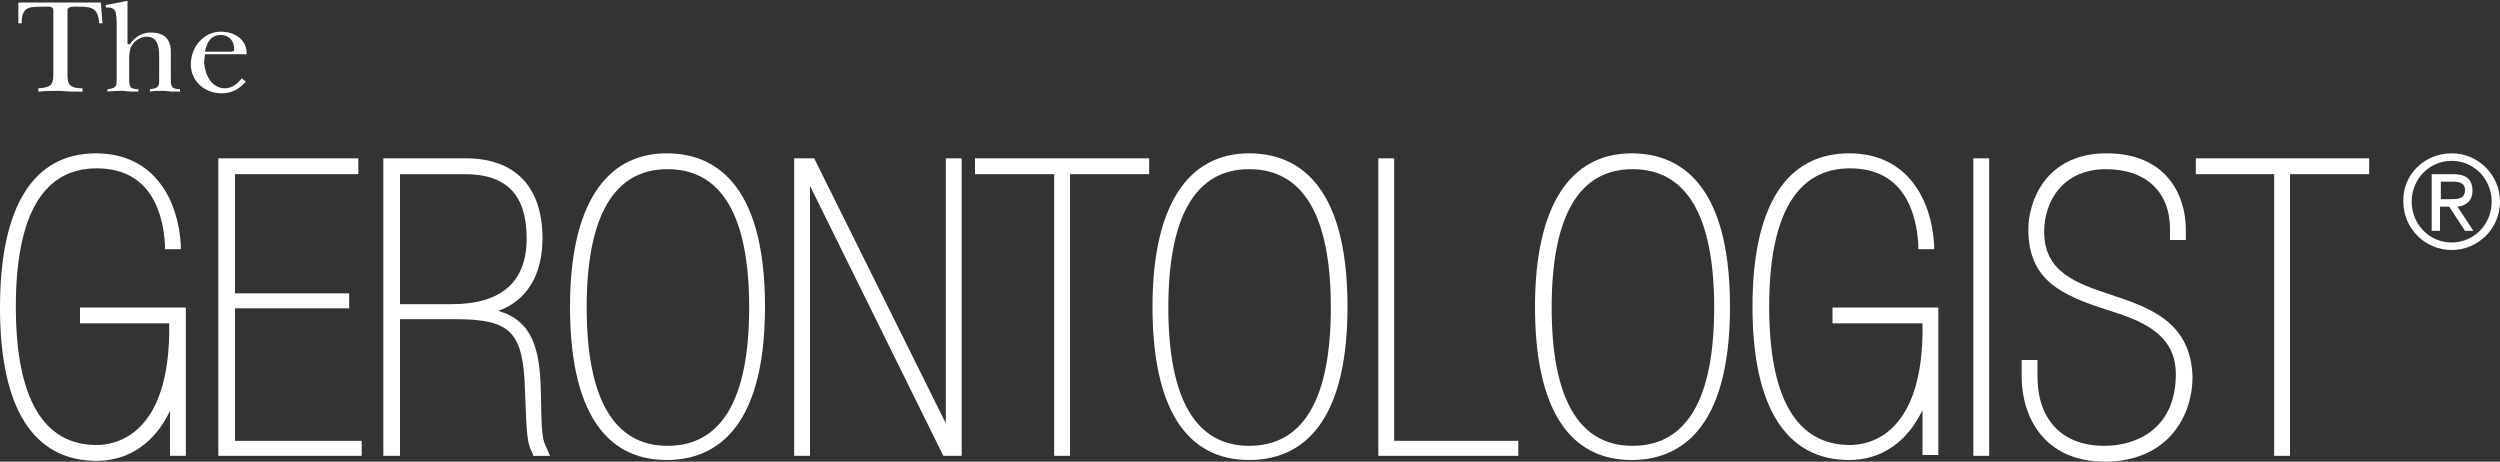<?xml version="1.0" encoding="utf-8"?>
<!-- Generator: Adobe Illustrator 19.1.0, SVG Export Plug-In . SVG Version: 6.00 Build 0)  -->
<svg version="1.1" id="Layer_1" xmlns="http://www.w3.org/2000/svg" xmlns:xlink="http://www.w3.org/1999/xlink" x="0px" y="0px"
	 viewBox="-49 22.6 300 55.4" style="enable-background:new -49 22.6 300 55.4;" xml:space="preserve">
<rect x="-49" y="22.6" width="300" height="55.4" fill="#333333" stroke="none"/>
<style type="text/css">
	.st0{fill:#FFFFFF;}
</style>
<g>
	<path class="st0" d="M-36.7,25.4h-0.4c-0.1-1.6-0.7-2-2.2-2c-0.6,0-1.6-0.1-1.6,0.4v7.7c0,1.2,0.2,1.7,1.8,1.7v0.4
		c-0.9,0-1.8,0-2.7-0.1c-0.9,0-1.7,0-2.6,0.1v-0.4c1.6-0.1,1.8-0.5,1.8-1.7v-7.7c0-0.5-0.7-0.4-1.4-0.4c-1.6,0-2.4,0.1-2.4,2h-0.4
		v-2.5h9.9L-36.7,25.4z"/>
	<path class="st0" d="M-33.4,27.9L-33.4,27.9c0.6-0.9,1.5-1.4,2.5-1.4c1.5,0,2.4,0.7,2.4,2.3v2.9c0,1.1-0.1,1.6,1.1,1.6v0.3
		c-0.6,0-1.2,0-1.9-0.1c-0.6,0-1.2,0-1.7,0.1v-0.3c1.2-0.1,1.1-0.5,1.1-1.5v-2.4c0-1-0.1-2.4-1.5-2.4c-0.7,0-1.5,0.5-1.8,1.1
		c-0.3,0.5-0.3,1.2-0.3,1.8v1.8c0,1.1-0.1,1.6,1.1,1.6v0.3c-0.6,0-1.2,0-1.8-0.1c-0.6,0-1.2,0-1.9,0.1v-0.3c1.2-0.1,1.1-0.5,1.1-1.5
		v-6.2c0-0.4,0-1.4-0.2-1.7c-0.2-0.4-0.7-0.4-1.1-0.4v-0.3l2.6-0.5V27.9z"/>
	<path class="st0" d="M-19.5,32.4c-0.8,0.9-1.7,1.4-2.9,1.4c-2,0-3.7-1.4-3.7-3.5c0-2,1.5-3.9,3.6-3.9c1.6,0,3.1,0.9,3.1,2.6
		c0,0.2-0.2,0.1-0.4,0.1h-4.6l-0.1,0.8c0,1.5,0.8,3.3,2.5,3.3c0.8,0,1.6-0.6,2-1.2L-19.5,32.4z M-21.7,28.8c0.3,0,0.8,0.1,0.8-0.3
		c0-1-0.6-1.7-1.6-1.7c-1.2,0-1.7,0.9-1.9,2H-21.7z"/>
</g>
<g>
	<path class="st0" d="M-39.5,61.4h10.8v1.5c-0.3,12.2-6.7,13.1-8.7,13.1c-6.4,0-9.7-5.6-9.7-16.6c0-11,3.3-16.6,9.7-16.6
		c6.7,0,8,5.7,8.2,9.2l0,0.5h1.9l0-0.5c-0.3-5.3-3.1-11-10.2-11C-45,41-49,47.4-49,59.5s4,18.4,11.6,18.4c3.9,0,7-2.2,8.8-6v5.4h1.9
		V59.5h-12.7V61.4z"/>
	<polygon class="st0" points="-20.8,59.6 -7.1,59.6 -7.1,57.8 -20.8,57.8 -20.8,43.5 -6,43.5 -6,41.6 -22.8,41.6 -22.8,77.3 
		-5.6,77.3 -5.6,75.5 -20.8,75.5 	"/>
	<path class="st0" d="M15.9,69.6c-0.1-5.1-1-8.5-5.1-9.7c3.4-1.2,5.3-4.3,5.3-8.7c0-6.2-3.3-9.6-9.2-9.6H-3v35.7H-1V60.9h6.6
		c6.7,0,8.2,1.5,8.4,8.6c0.2,5.8,0.3,6.3,0.9,7.5l0.1,0.3h2l-0.3-0.7C16,75.2,16,74.7,15.9,69.6z M-1,43.5h7.8c5,0,7.4,2.5,7.4,7.7
		c0,5.2-3,7.9-9,7.9H-1V43.5z"/>
	<path class="st0" d="M31,41c-7.5,0-11.6,6.5-11.6,18.4c0,12.1,4,18.4,11.6,18.4c5.4,0,11.8-3.2,11.8-18.4S36.4,41,31,41z
		 M40.9,59.5c0,11-3.3,16.6-9.8,16.6c-6.4,0-9.7-5.6-9.7-16.6c0-11,3.3-16.6,9.7-16.6C37.6,42.9,40.9,48.5,40.9,59.5z"/>
	<polygon class="st0" points="64.5,73.4 48.7,41.6 46.3,41.6 46.3,77.3 48.2,77.3 48.2,44.9 64.2,77.3 66.4,77.3 66.4,41.6 
		64.5,41.6 	"/>
	<polygon class="st0" points="68,43.5 77.5,43.5 77.5,77.3 79.4,77.3 79.4,43.5 88.9,43.5 88.9,41.6 68,41.6 	"/>
	<path class="st0" d="M100.9,41c-7.5,0-11.6,6.5-11.6,18.4c0,12.1,4,18.4,11.6,18.4c5.4,0,11.8-3.2,11.8-18.4S106.3,41,100.9,41z
		 M110.7,59.5c0,11-3.3,16.6-9.8,16.6c-6.4,0-9.7-5.6-9.7-16.6c0-11,3.3-16.6,9.7-16.6C107.4,42.9,110.7,48.5,110.7,59.5z"/>
	<polygon class="st0" points="118.3,41.6 116.4,41.6 116.4,77.3 133.2,77.3 133.2,75.5 118.3,75.5 	"/>
	<path class="st0" d="M146.8,41c-7.5,0-11.6,6.5-11.6,18.4c0,12.1,4,18.4,11.6,18.4c5.4,0,11.8-3.2,11.8-18.4S152.2,41,146.8,41z
		 M156.7,59.5c0,11-3.3,16.6-9.8,16.6c-6.4,0-9.7-5.6-9.7-16.6c0-11,3.3-16.6,9.7-16.6C153.4,42.9,156.7,48.5,156.7,59.5z"/>
	<path class="st0" d="M170.9,61.4h10.8v1.5c-0.3,12.2-6.7,13.1-8.7,13.1c-6.4,0-9.7-5.6-9.7-16.6c0-11,3.3-16.6,9.7-16.6
		c6.7,0,8,5.7,8.2,9.2l0,0.5h1.9l0-0.5c-0.3-5.3-3.1-11-10.2-11c-7.6,0-11.6,6.4-11.6,18.4s4,18.4,11.6,18.4c3.9,0,7-2.2,8.8-6v5.4
		h1.9V59.5h-12.7V61.4z"/>
	<rect x="187.8" y="41.6" class="st0" width="1.9" height="35.7"/>
	<path class="st0" d="M204.4,58c-4.2-1.4-8.1-2.7-8.1-7.6c0-3.7,2.3-7.5,7.4-7.5c4.8,0,7.7,2.7,7.7,7.2v1.3h1.9v-1.2
		c0-4.4-2.5-9.2-9.5-9.2c-7.5,0-9.4,6-9.4,9.1c0,6.1,3.9,7.9,9.5,9.7c3.8,1.2,8.2,2.7,8.2,7.7c0,6.3-4.4,8.6-8.6,8.6
		c-5,0-8-3.1-8-8.3v-2h-1.9v2c0,4.7,2.6,10.2,10,10.2c7.2,0,10.5-5.1,10.5-10.2C213.9,61.2,208.9,59.5,204.4,58z"/>
	<polygon class="st0" points="214.5,41.6 214.5,43.5 223.9,43.5 223.9,77.3 225.8,77.3 225.8,43.5 235.3,43.5 235.3,41.6 	"/>
</g>
<g>
	<path class="st0" d="M245.2,41c3.2,0,5.8,2.6,5.8,5.8c0,3.2-2.6,5.8-5.8,5.8c-3.2,0-5.8-2.6-5.8-5.8C239.3,43.6,241.9,41,245.2,41z
		 M250,46.8c0-2.7-2.1-4.9-4.8-4.9c-2.7,0-4.8,2.2-4.8,4.9c0,2.7,2.1,4.9,4.8,4.9C247.8,51.7,250,49.6,250,46.8z M242.8,43.5h2.6
		c1.5,0,2.3,0.6,2.3,2c0,1.2-0.8,1.8-1.8,1.9l1.9,2.9h-1l-1.9-2.9h-1.1v2.9h-1V43.5z M245,46.5c0.9,0,1.8,0,1.8-1.1
		c0-0.9-0.8-1-1.5-1h-1.4v2.1C243.9,46.5,245,46.5,245,46.5z"/>
</g>
</svg>
